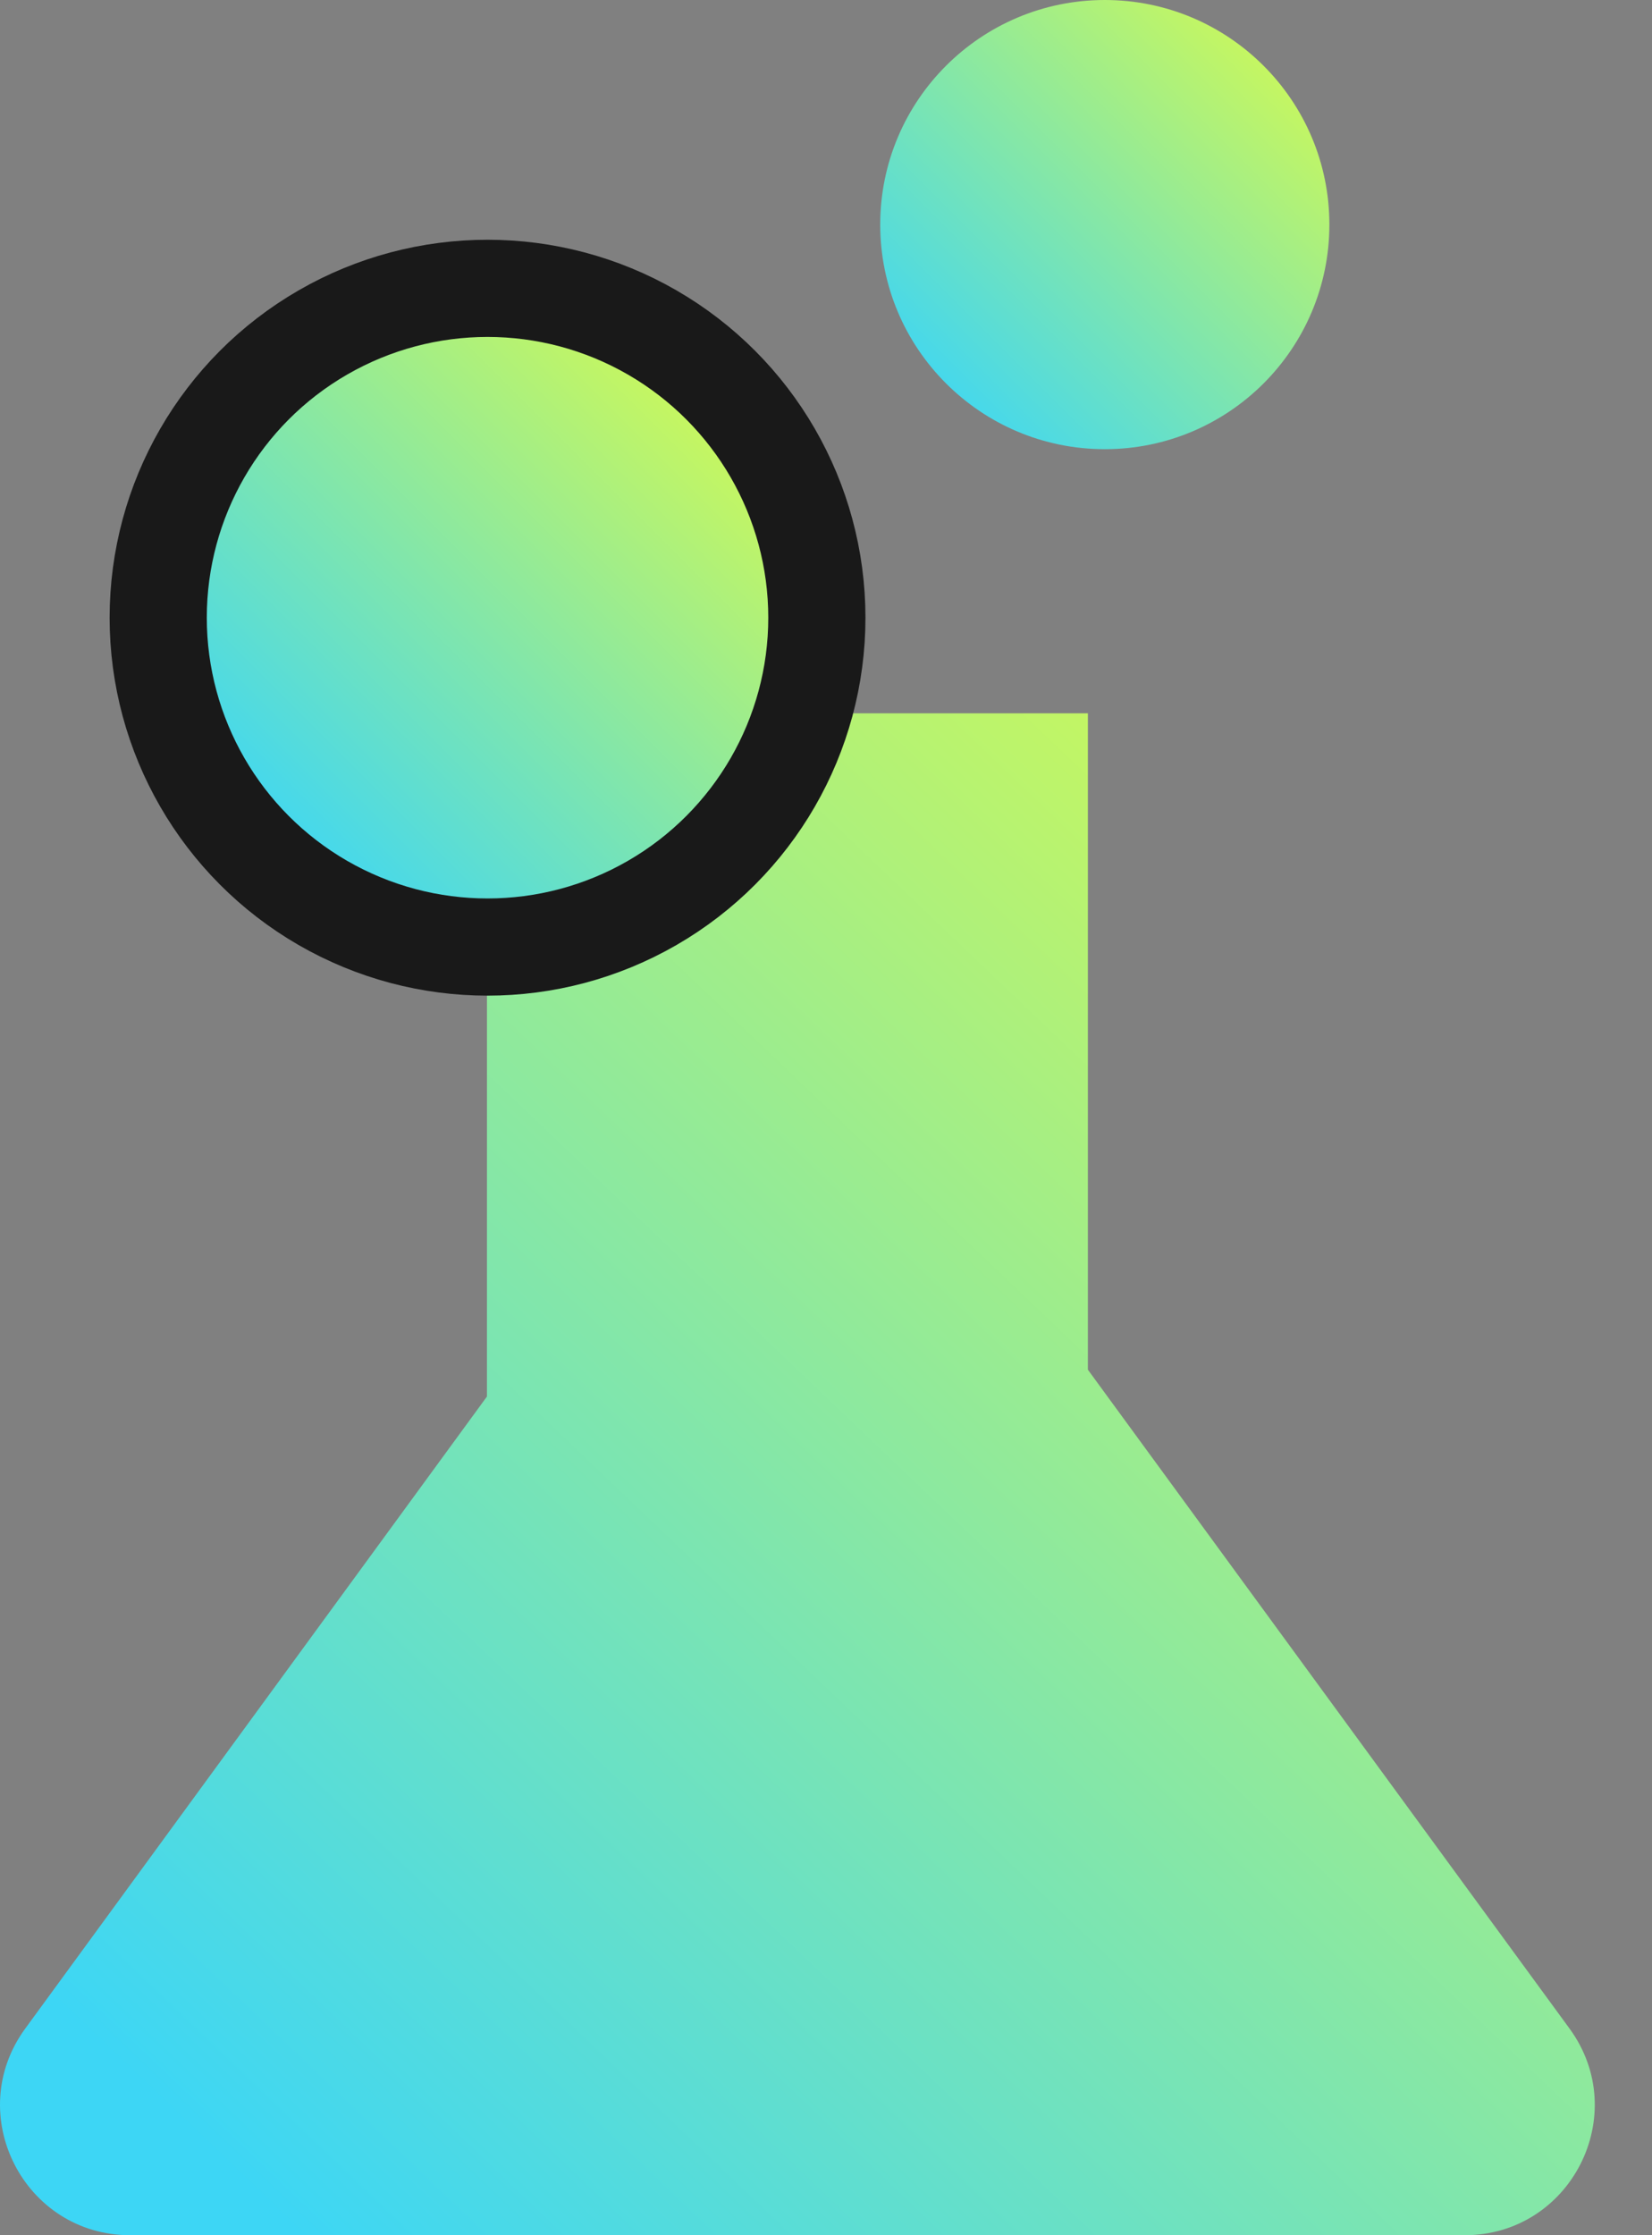 <svg width="17" height="23" viewBox="0 0 17 23" fill="none" xmlns="http://www.w3.org/2000/svg">
<rect x="0" y="0" width="17" height="23" fill="#808080" stroke="none"/>
<path fill-rule="evenodd" clip-rule="evenodd" d="M11.195 7.34H5.011V14.37L0.26 20.873C-0.386 21.757 0.246 23 1.34 23H15.071C16.166 23 16.797 21.757 16.151 20.873L11.195 14.094V7.34Z" fill="url(#paint0_linear_1405_131910)"/>
<circle cx="11.369" cy="2.311" r="2.311" fill="url(#paint1_linear_1405_131910)"/>
<circle cx="5.017" cy="6.356" r="3.389" fill="url(#paint2_linear_1405_131910)" stroke="#191919"/>
<defs>
<linearGradient id="paint0_linear_1405_131910" x1="20.159" y1="4.397" x2="2.717" y2="22.675" gradientUnits="userSpaceOnUse">
<stop offset="0.123" stop-color="#EBFF38"/>
<stop offset="1" stop-color="#3DD6F5"/>
</linearGradient>
<linearGradient id="paint1_linear_1405_131910" x1="14.736" y1="-0.869" x2="9.582" y2="4.285" gradientUnits="userSpaceOnUse">
<stop offset="0.123" stop-color="#EBFF38"/>
<stop offset="1" stop-color="#3DD6F5"/>
</linearGradient>
<linearGradient id="paint2_linear_1405_131910" x1="9.226" y1="2.381" x2="2.783" y2="8.824" gradientUnits="userSpaceOnUse">
<stop offset="0.123" stop-color="#EBFF38"/>
<stop offset="1" stop-color="#3DD6F5"/>
</linearGradient>
</defs>
</svg>
